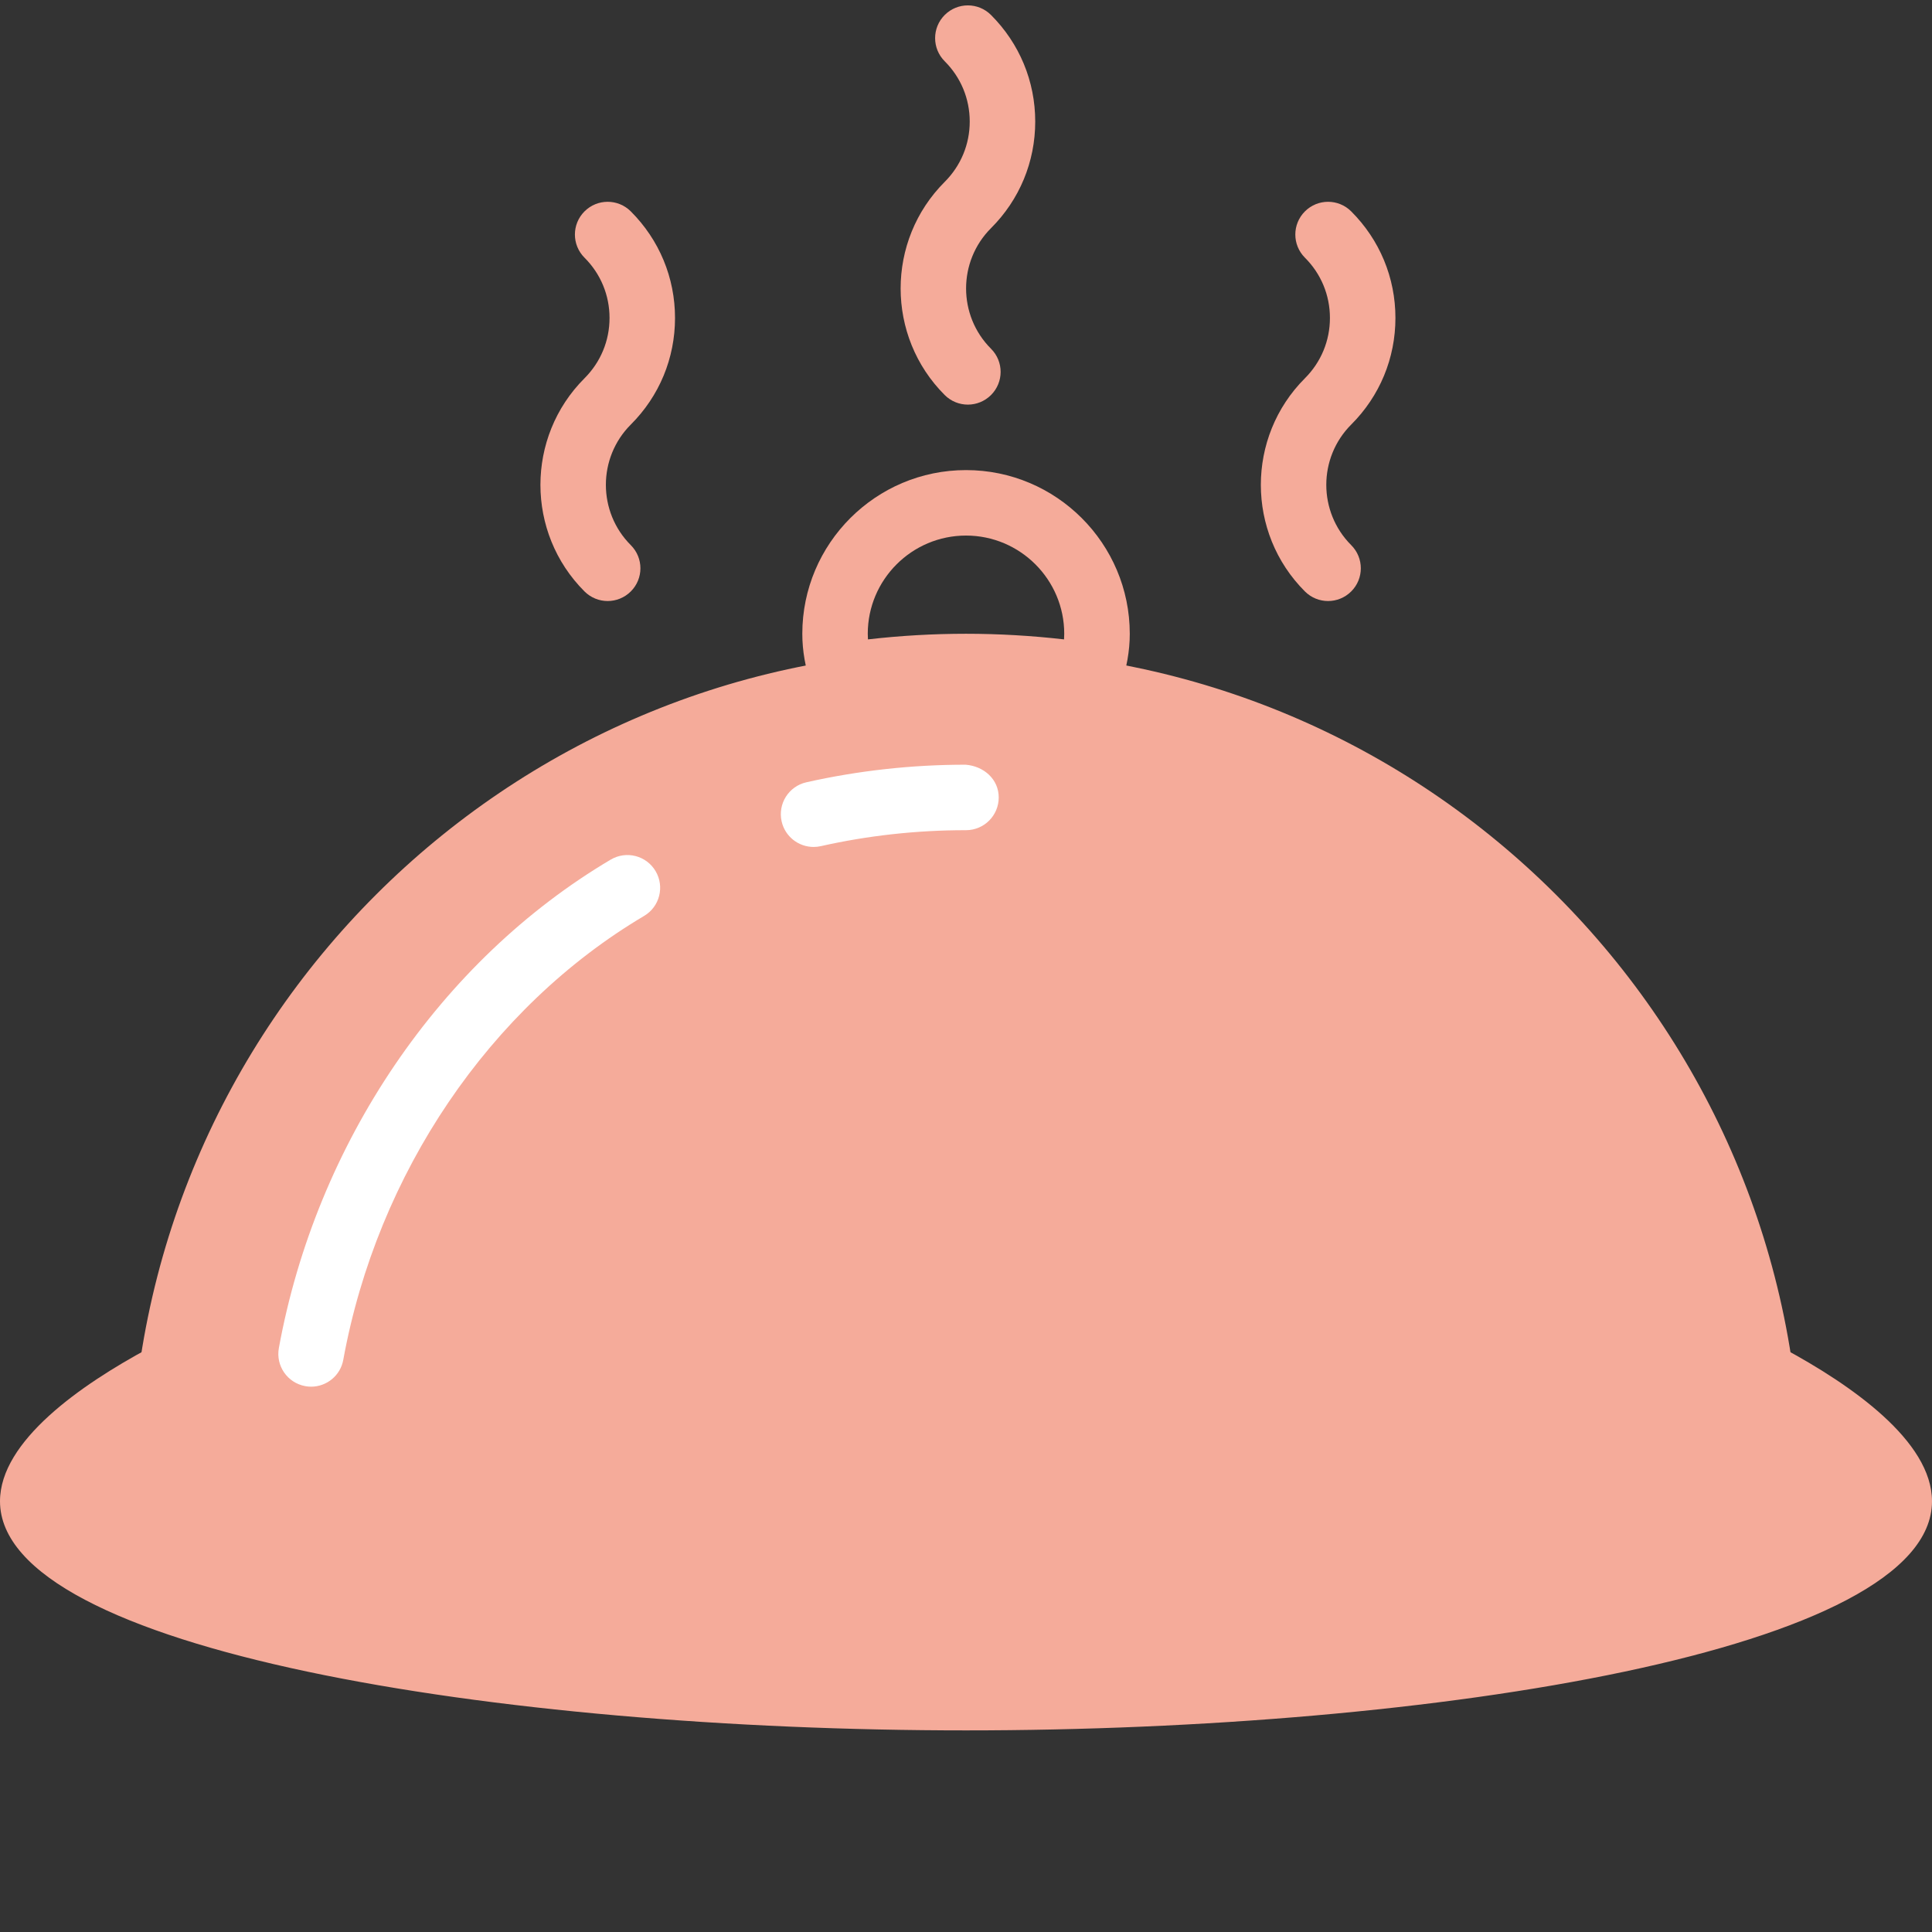 <svg xmlns="http://www.w3.org/2000/svg" xmlns:xlink="http://www.w3.org/1999/xlink" width="640" zoomAndPan="magnify" viewBox="0 0 480 480" height="640" preserveAspectRatio="xMidYMid meet" version="1.0"><rect x="0" y="0" width="480" height="480" fill="#333333" stroke="none"/><path fill="#f5ab9a" d="M 441.121 338.562 C 442.602 348.469 443.391 358.594 443.391 368.914 C 309.699 400.992 170.301 400.992 36.609 368.914 C 36.609 358.594 37.391 348.469 38.879 338.562 C 16.816 350.438 4.066 362.848 4.066 372.98 C 4.066 402.18 109.699 425.844 240 425.844 C 370.301 425.844 475.934 402.18 475.934 372.98 C 475.934 362.848 463.184 350.438 441.121 338.562 Z M 441.121 338.562 " fill-opacity="1" fill-rule="nonzero"/><path fill="#f5ab9a" d="M 240 429.91 C 123.652 429.91 0 409.961 0 372.98 C 0 358.016 20.094 344.051 36.945 334.977 L 44.094 331.121 L 42.898 339.156 C 41.582 347.941 40.848 356.863 40.703 365.703 C 171.148 396.469 308.844 396.469 439.289 365.703 C 439.145 356.863 438.41 347.941 437.094 339.156 L 435.898 331.121 L 443.047 334.977 C 459.906 344.051 480 358.016 480 372.98 C 480 409.961 356.348 429.91 240 429.91 Z M 33.797 346.125 C 17.59 355.879 8.137 365.68 8.137 372.98 C 8.137 396.062 103.363 421.777 240 421.777 C 376.637 421.777 471.863 396.062 471.863 372.98 C 471.863 365.688 462.41 355.879 446.203 346.125 C 447.035 353.715 447.457 361.344 447.457 368.914 L 447.457 372.129 L 444.34 372.875 C 310.656 404.945 169.344 404.945 35.668 372.875 L 32.543 372.117 L 32.543 368.906 C 32.543 361.344 32.965 353.715 33.797 346.125 Z M 33.797 346.125 " fill-opacity="1" fill-rule="nonzero"/><path fill="#f5ab9a" d="M 36.609 368.914 C 36.609 256.625 127.672 165.59 240 165.59 C 352.328 165.59 443.391 256.625 443.391 368.914 C 309.699 400.992 170.301 400.992 36.609 368.914 Z M 36.609 368.914 " fill-opacity="1" fill-rule="nonzero"/><path fill="#f5ab9a" d="M 240 396.926 C 171.246 396.926 102.5 388.906 35.66 372.867 L 32.543 372.117 L 32.543 368.906 C 32.543 254.551 125.605 161.516 240 161.516 C 354.395 161.516 447.457 254.559 447.457 368.914 L 447.457 372.129 L 444.34 372.875 C 377.5 388.906 308.754 396.926 240 396.926 Z M 40.703 365.703 C 171.156 396.484 308.844 396.484 439.297 365.703 C 437.574 257.316 348.828 169.656 240 169.656 C 131.172 169.656 42.426 257.316 40.703 365.703 Z M 40.703 365.703 " fill-opacity="1" fill-rule="nonzero"/><path fill="#f5ab9a" d="M 150.973 149.324 C 148.891 149.324 146.809 148.527 145.219 146.941 C 130.617 132.344 130.617 108.578 145.219 93.98 C 149.223 89.98 151.438 84.66 151.438 79 C 151.438 73.34 149.23 68.02 145.219 64.02 C 142.039 60.84 142.039 55.699 145.219 52.52 C 148.402 49.34 153.543 49.34 156.723 52.52 C 163.801 59.594 167.707 68.996 167.707 79 C 167.707 89.004 163.809 98.406 156.723 105.48 C 148.465 113.742 148.465 127.18 156.723 135.441 C 159.906 138.621 159.906 143.762 156.723 146.941 C 155.129 148.527 153.047 149.324 150.973 149.324 Z M 150.973 149.324 " fill-opacity="1" fill-rule="nonzero"/><path fill="#f5ab9a" d="M 329.957 149.324 C 327.871 149.324 325.789 148.527 324.203 146.941 C 309.602 132.344 309.602 108.578 324.203 93.98 C 328.207 89.98 330.418 84.66 330.418 79 C 330.418 73.34 328.215 68.02 324.203 64.02 C 321.023 60.84 321.023 55.699 324.203 52.52 C 327.383 49.34 332.527 49.34 335.707 52.52 C 342.785 59.594 346.691 68.996 346.691 79 C 346.691 89.004 342.793 98.406 335.707 105.48 C 327.449 113.742 327.449 127.18 335.707 135.441 C 338.887 138.621 338.887 143.762 335.707 146.941 C 334.113 148.527 332.031 149.324 329.957 149.324 Z M 329.957 149.324 " fill-opacity="1" fill-rule="nonzero"/><path fill="#f5ab9a" d="M 240.465 100.527 C 238.383 100.527 236.297 99.73 234.711 98.145 C 220.109 83.547 220.109 59.781 234.711 45.184 C 238.715 41.18 240.926 35.863 240.926 30.203 C 240.926 24.543 238.723 19.223 234.711 15.223 C 231.531 12.043 231.531 6.902 234.711 3.723 C 237.895 0.543 243.035 0.543 246.215 3.723 C 253.293 10.797 257.199 20.199 257.199 30.203 C 257.199 40.207 253.301 49.605 246.215 56.684 C 237.957 64.945 237.957 78.383 246.215 86.645 C 249.398 89.824 249.398 94.965 246.215 98.145 C 244.621 99.73 242.539 100.527 240.465 100.527 Z M 240.465 100.527 " fill-opacity="1" fill-rule="nonzero"/><path fill="#f5ab9a" d="M 276.18 176.945 L 269.469 175.938 C 249.992 173 230.008 173 210.539 175.938 L 203.828 176.945 L 201.633 170.52 C 200.086 165.98 199.332 161.711 199.332 157.457 C 199.332 135.035 217.578 116.793 240.008 116.793 C 262.438 116.793 280.688 135.035 280.688 157.457 C 280.688 161.711 279.93 165.988 278.383 170.52 Z M 240 157.457 C 248.102 157.457 256.27 157.93 264.359 158.855 C 264.391 158.387 264.406 157.922 264.406 157.457 C 264.406 144.008 253.457 133.059 240 133.059 C 226.543 133.059 215.594 144.008 215.594 157.457 C 215.594 157.922 215.609 158.387 215.641 158.855 C 223.73 157.922 231.898 157.457 240 157.457 Z M 240 157.457 " fill-opacity="1" fill-rule="nonzero"/><path fill="#ffffff" d="M 202.129 210.422 C 198.41 210.422 195.051 207.859 194.195 204.078 C 193.203 199.691 195.961 195.34 200.348 194.355 C 213.219 191.461 226.52 189.988 239.887 189.988 C 244.418 190.34 248.137 193.594 248.129 198.133 C 248.129 202.621 244.484 206.258 239.992 206.258 C 239.961 206.258 239.918 206.258 239.887 206.258 C 227.715 206.258 215.625 207.59 203.918 210.227 C 203.324 210.363 202.723 210.422 202.129 210.422 Z M 202.129 210.422 " fill-opacity="1" fill-rule="nonzero"/><path fill="#ffffff" d="M 77.297 344.516 C 76.809 344.516 76.32 344.477 75.832 344.379 C 71.414 343.574 68.477 339.344 69.281 334.918 C 78.574 284.008 109.398 238.641 151.73 213.566 C 155.602 211.281 160.582 212.551 162.875 216.422 C 165.168 220.293 163.891 225.277 160.02 227.562 C 121.676 250.27 93.738 291.496 85.285 337.848 C 84.578 341.766 81.152 344.516 77.297 344.516 Z M 77.297 344.516 " fill-opacity="1" fill-rule="nonzero"/></svg>